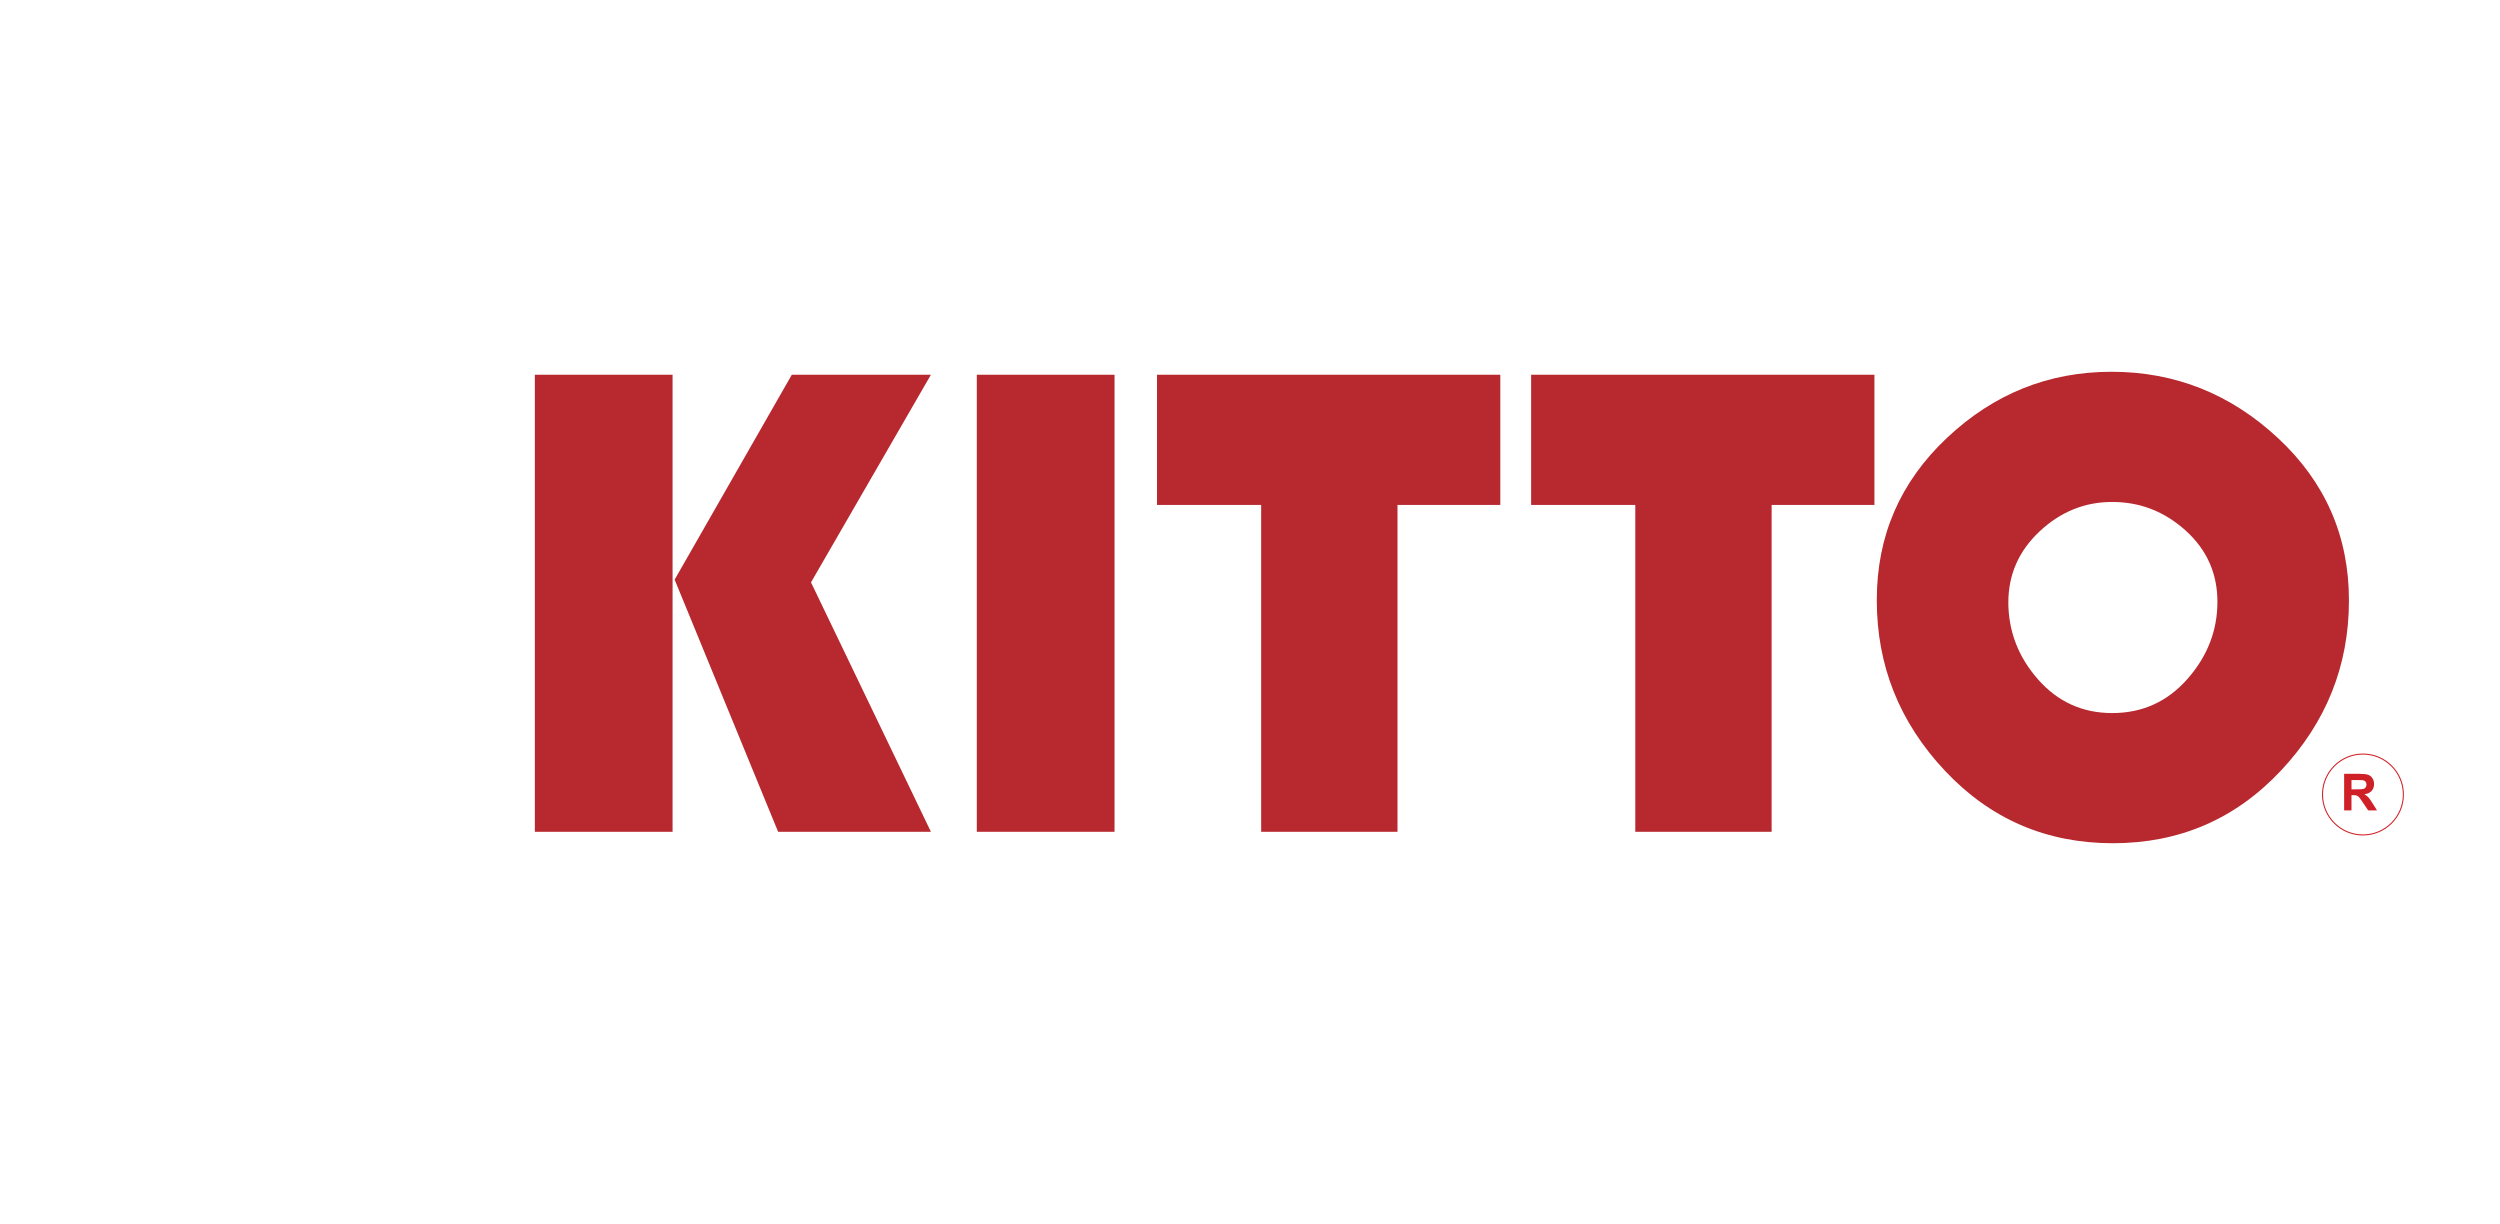 <?xml version="1.0" encoding="utf-8"?>
<!-- Generator: Adobe Illustrator 26.0.3, SVG Export Plug-In . SVG Version: 6.00 Build 0)  -->
<svg version="1.1" id="Layer_1" xmlns="http://www.w3.org/2000/svg" xmlns:xlink="http://www.w3.org/1999/xlink" x="0px" y="0px"
	 viewBox="0 0 1677.2 821.3" style="enable-background:new 0 0 1677.2 821.3;" xml:space="preserve">
<style type="text/css">
	.st0{fill:#B7292F;}
	.st1{fill:none;stroke:#D02027;stroke-width:0.709;stroke-miterlimit:10;}
	.st2{fill:#D02027;}
</style>
<g>
	<g>
		<path class="st0" d="M451.22,558.03h-92.4V251.41h92.4V558.03z M544.08,390.7l80.45,167.33H522.02L452.6,388.86l78.61-137.45
			h93.32L544.08,390.7z"/>
		<path class="st0" d="M747.72,558.03h-92.4V251.41h92.4V558.03z"/>
		<path class="st0" d="M937.57,558.03h-91.48V338.75h-69.88v-87.34h230.31v87.34h-68.96V558.03z"/>
		<path class="st0" d="M1188.56,558.03h-91.48V338.75h-69.88v-87.34h230.31v87.34h-68.96V558.03z"/>
		<path class="st0" d="M1259.11,402.36c0-42.83,15.68-79.03,47.06-108.6c31.37-29.56,68.17-44.35,110.41-44.35
			c42.54,0,79.71,14.79,111.54,44.35c31.82,29.57,47.74,65.92,47.74,109.05c0,43.74-15.24,81.83-45.7,114.26
			c-30.47,32.43-68.03,48.64-112.67,48.64c-44.65,0-82.21-16.21-112.68-48.64c-30.47-32.43-45.7-70.51-45.7-114.26V402.36z
			 M1347.34,403.72c0,19.61,6.63,36.96,19.91,52.04c13.27,15.09,29.86,22.62,49.78,22.62c20.21,0,37.03-7.62,50.46-22.85
			c13.42-15.23,20.14-32.5,20.14-51.81c0-19-7.09-34.91-21.27-47.74c-14.18-12.82-30.62-19.23-49.32-19.23
			c-18.4,0-34.62,6.56-48.64,19.68s-21.04,29.04-21.04,47.74V403.72z"/>
	</g>
	<circle class="st1" cx="1585.25" cy="533.02" r="27.13"/>
	<g>
		<path class="st2" d="M1572.63,543.71v-24.56h10.44c2.62,0,4.53,0.22,5.72,0.66c1.19,0.44,2.14,1.23,2.86,2.35
			c0.72,1.13,1.07,2.42,1.07,3.87c0,1.84-0.54,3.36-1.63,4.56c-1.08,1.2-2.7,1.96-4.86,2.27c1.07,0.63,1.96,1.31,2.65,2.06
			c0.7,0.75,1.64,2.08,2.82,3.99l3,4.79h-5.93l-3.59-5.34c-1.27-1.91-2.14-3.11-2.61-3.61c-0.47-0.5-0.97-0.84-1.49-1.02
			c-0.53-0.18-1.36-0.28-2.5-0.28h-1.01v10.25H1572.63z M1577.58,529.54h3.67c2.38,0,3.86-0.1,4.46-0.3
			c0.59-0.2,1.06-0.55,1.39-1.04c0.34-0.49,0.5-1.11,0.5-1.84c0-0.83-0.22-1.49-0.66-2c-0.44-0.51-1.07-0.83-1.87-0.96
			c-0.4-0.06-1.61-0.08-3.62-0.08h-3.87V529.54z"/>
	</g>
</g>
</svg>
